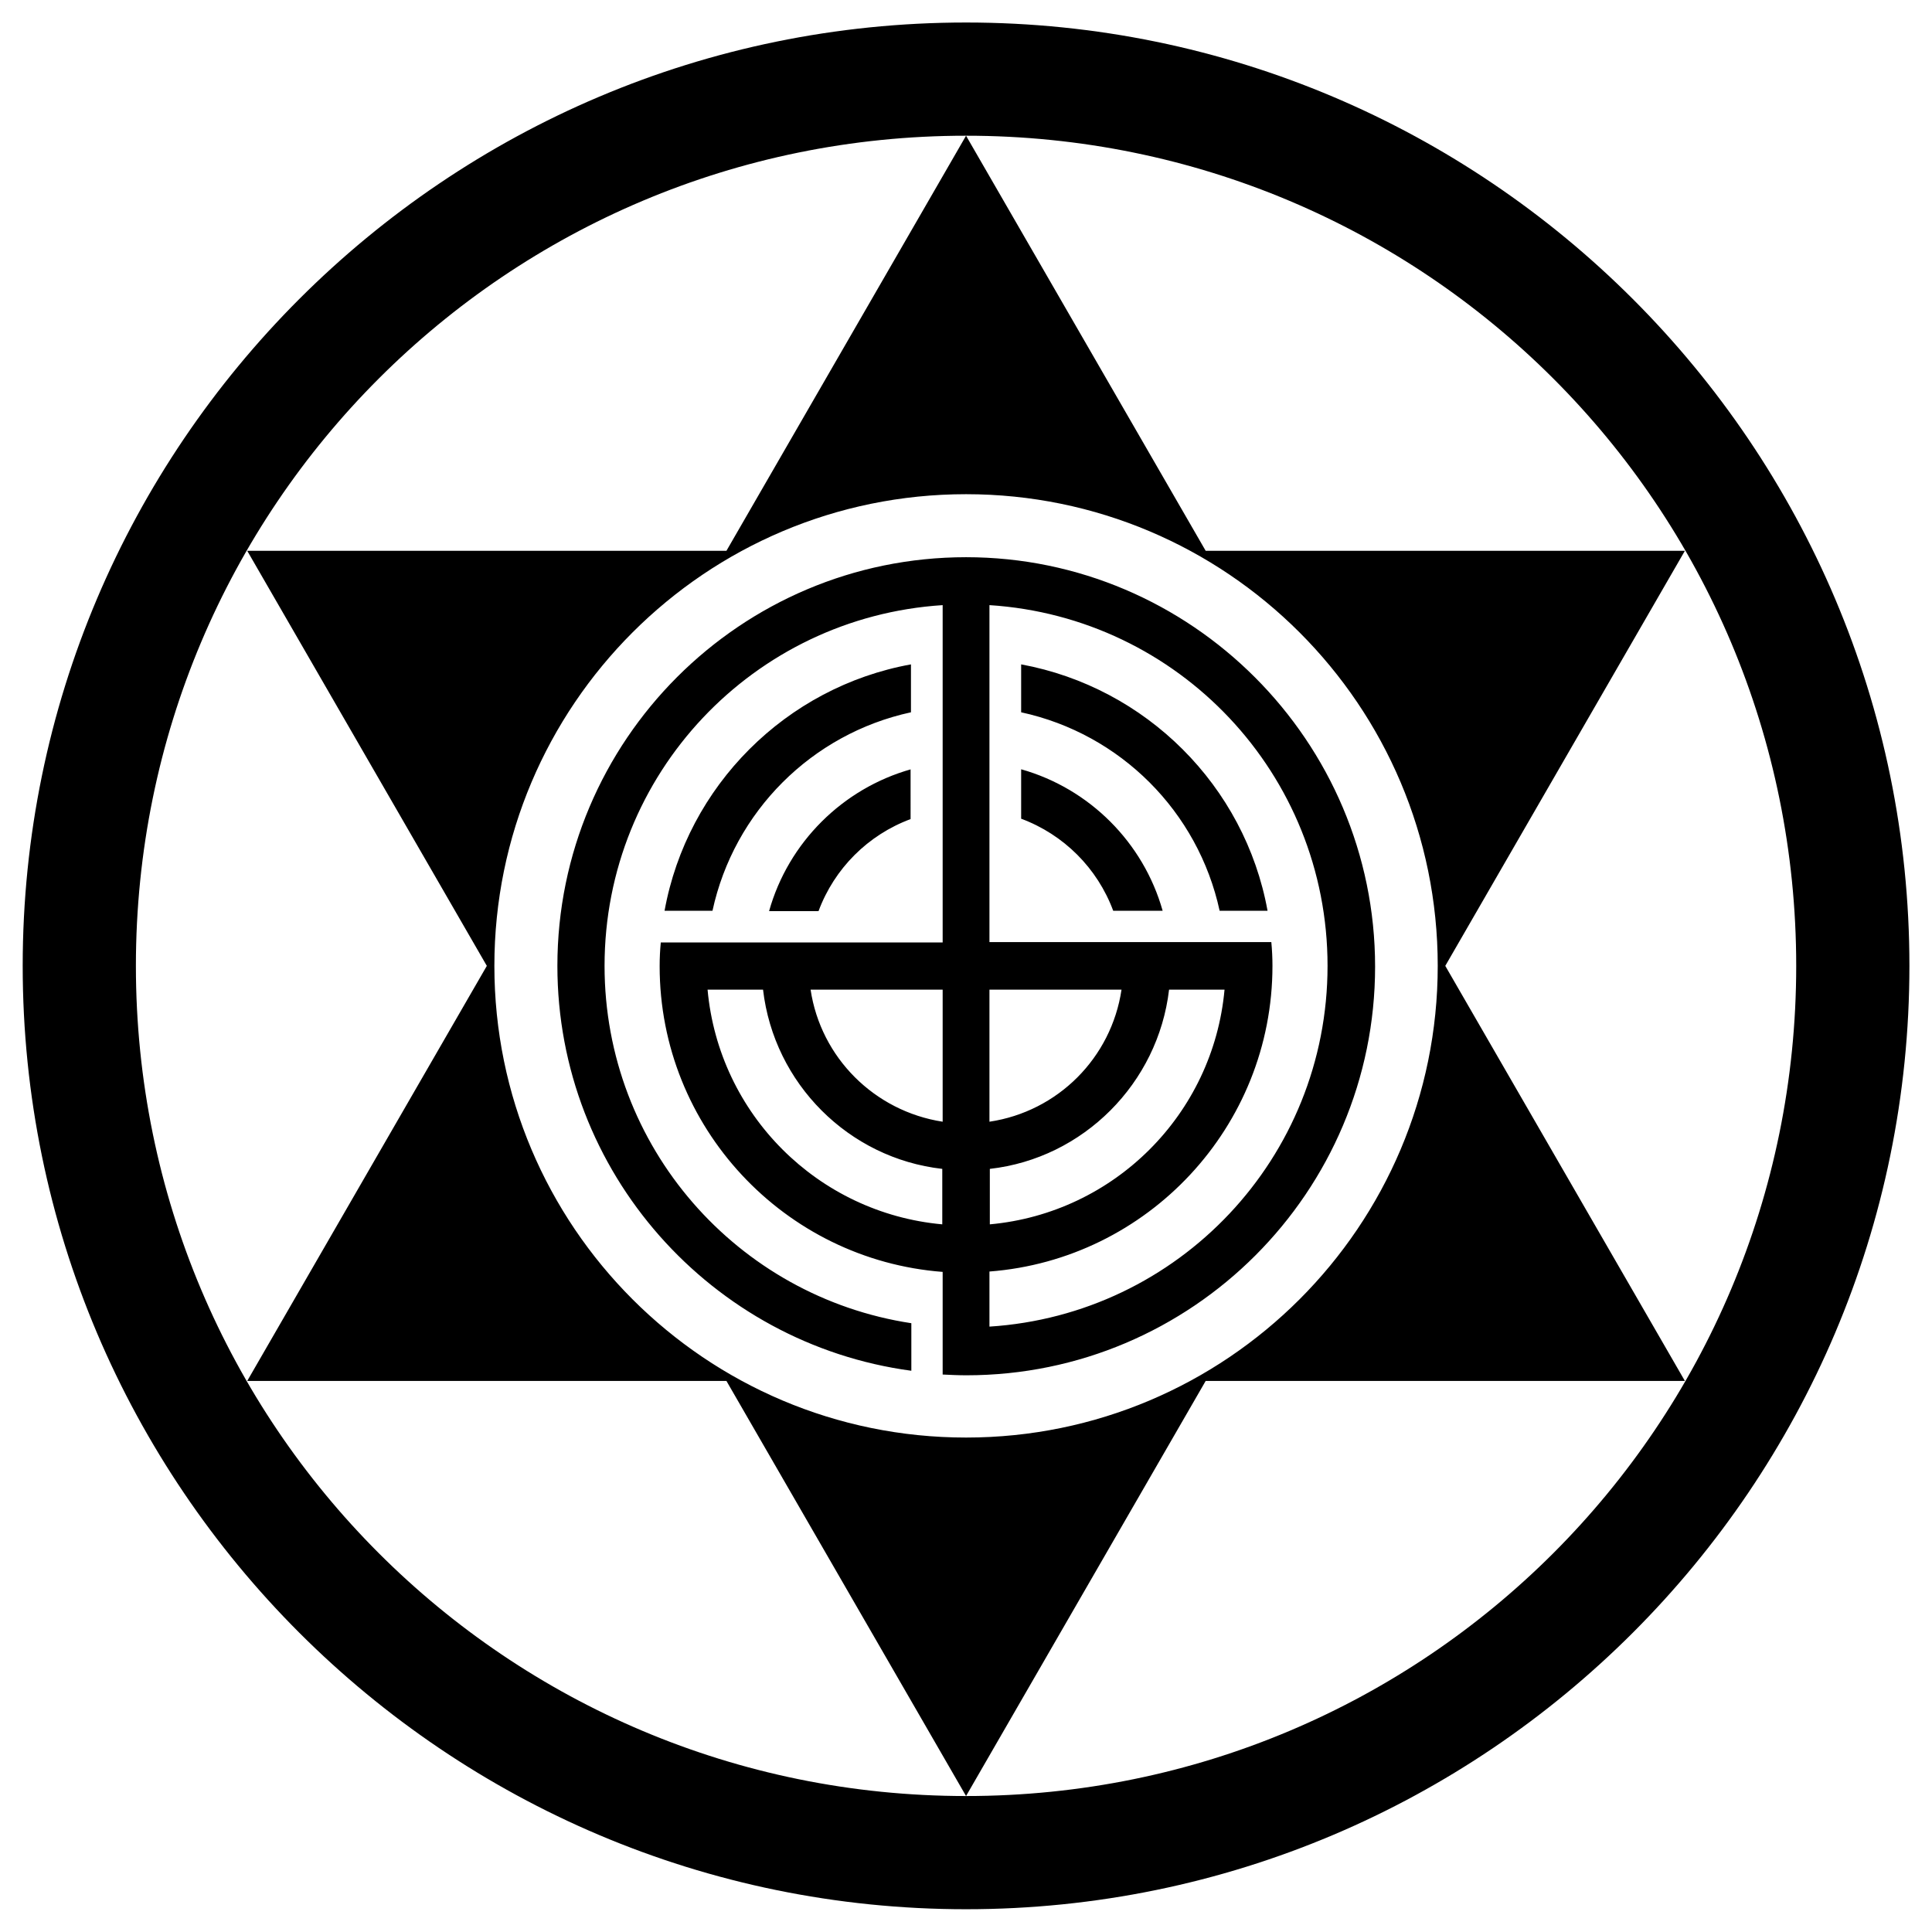 <svg xmlns="http://www.w3.org/2000/svg" x="0px" y="0px"  width="500px" height="500px" viewBox="0 0 512 512"><g id="rw-mito-electric-railway-o.svg"><g id="257_" transform="translate(-24.286,-130.934)">
			<path id="2838-7-4-1-1-7-1-0-3-9-4-8-4" d="M280.3,136.9c-137.9,0-250,112.1-250,250
				s112.1,250,250,250c137.9,0,250-112.1,250-250S418.2,136.9,280.3,136.9z M280.3,166.9c121.7,0,220,98.3,220,220
				s-98.3,220-220,220c-121.7,0-220-98.3-220-220S158.6,166.9,280.3,166.9z M280.3,166.9l-63.5,110h-127l63.5,110l-63.5,110h127
				l63.5,110l63.5-110h127l-63.5-110l63.5-110h-127L280.3,166.9z M280.3,261.9c69,0,125,56,125,125s-56,125-125,125s-125-56-125-125
				S211.3,261.9,280.3,261.9z M280.3,278.6c-59.8,0-108.3,48.6-108.3,108.3c0,54.8,40.9,100.2,93.8,107.3v-12.6
				c-46.1-7-81.3-46.7-81.3-94.7c0-50.9,39.5-92.4,89.6-95.6v89.4h-74.7c-0.2,2.1-0.3,4.1-0.3,6.3c0,42.7,33.1,77.8,75,81v27.2
				c2.1,0.1,4.2,0.2,6.3,0.2c59.8,0,108.3-48.6,108.3-108.3S340,278.6,280.3,278.6z M286.5,291.3c50.1,3.2,89.6,44.7,89.6,95.6
				s-39.5,92.4-89.6,95.6v-14.6c41.9-3.2,75-38.3,75-81c0-2.1-0.1-4.2-0.3-6.3h-74.7V291.3z M265.7,307c-33.1,6-59.3,32.2-65.3,65.3
				h12.7c5.7-26.3,26.3-46.9,52.6-52.6V307z M294.9,307v12.7c26.3,5.7,46.9,26.3,52.6,52.6h12.7C354.2,339.2,328,313.1,294.9,307z
				 M265.7,334.8c-18.1,5.1-32.5,19.4-37.6,37.6h13.1c4.2-11.3,13.1-20.2,24.4-24.4V334.8z M294.9,334.8v13.1
				c11.3,4.2,20.2,13.1,24.4,24.4h13.1C327.3,354.2,313,339.9,294.9,334.8z M211.8,393.2h14.7c2.9,24.9,22.7,44.7,47.5,47.5v14.7
				C241,452.4,214.8,426.2,211.8,393.2z M239.1,393.2h35v35C256,425.4,241.8,411.2,239.1,393.2z M286.5,393.2h35
				c-2.7,18.1-16.9,32.3-35,35V393.2z M334.1,393.2h14.7c-3,33-29.2,59.2-62.2,62.2v-14.7C311.4,437.9,331.2,418,334.1,393.2z"/>
		</g></g></svg> 
